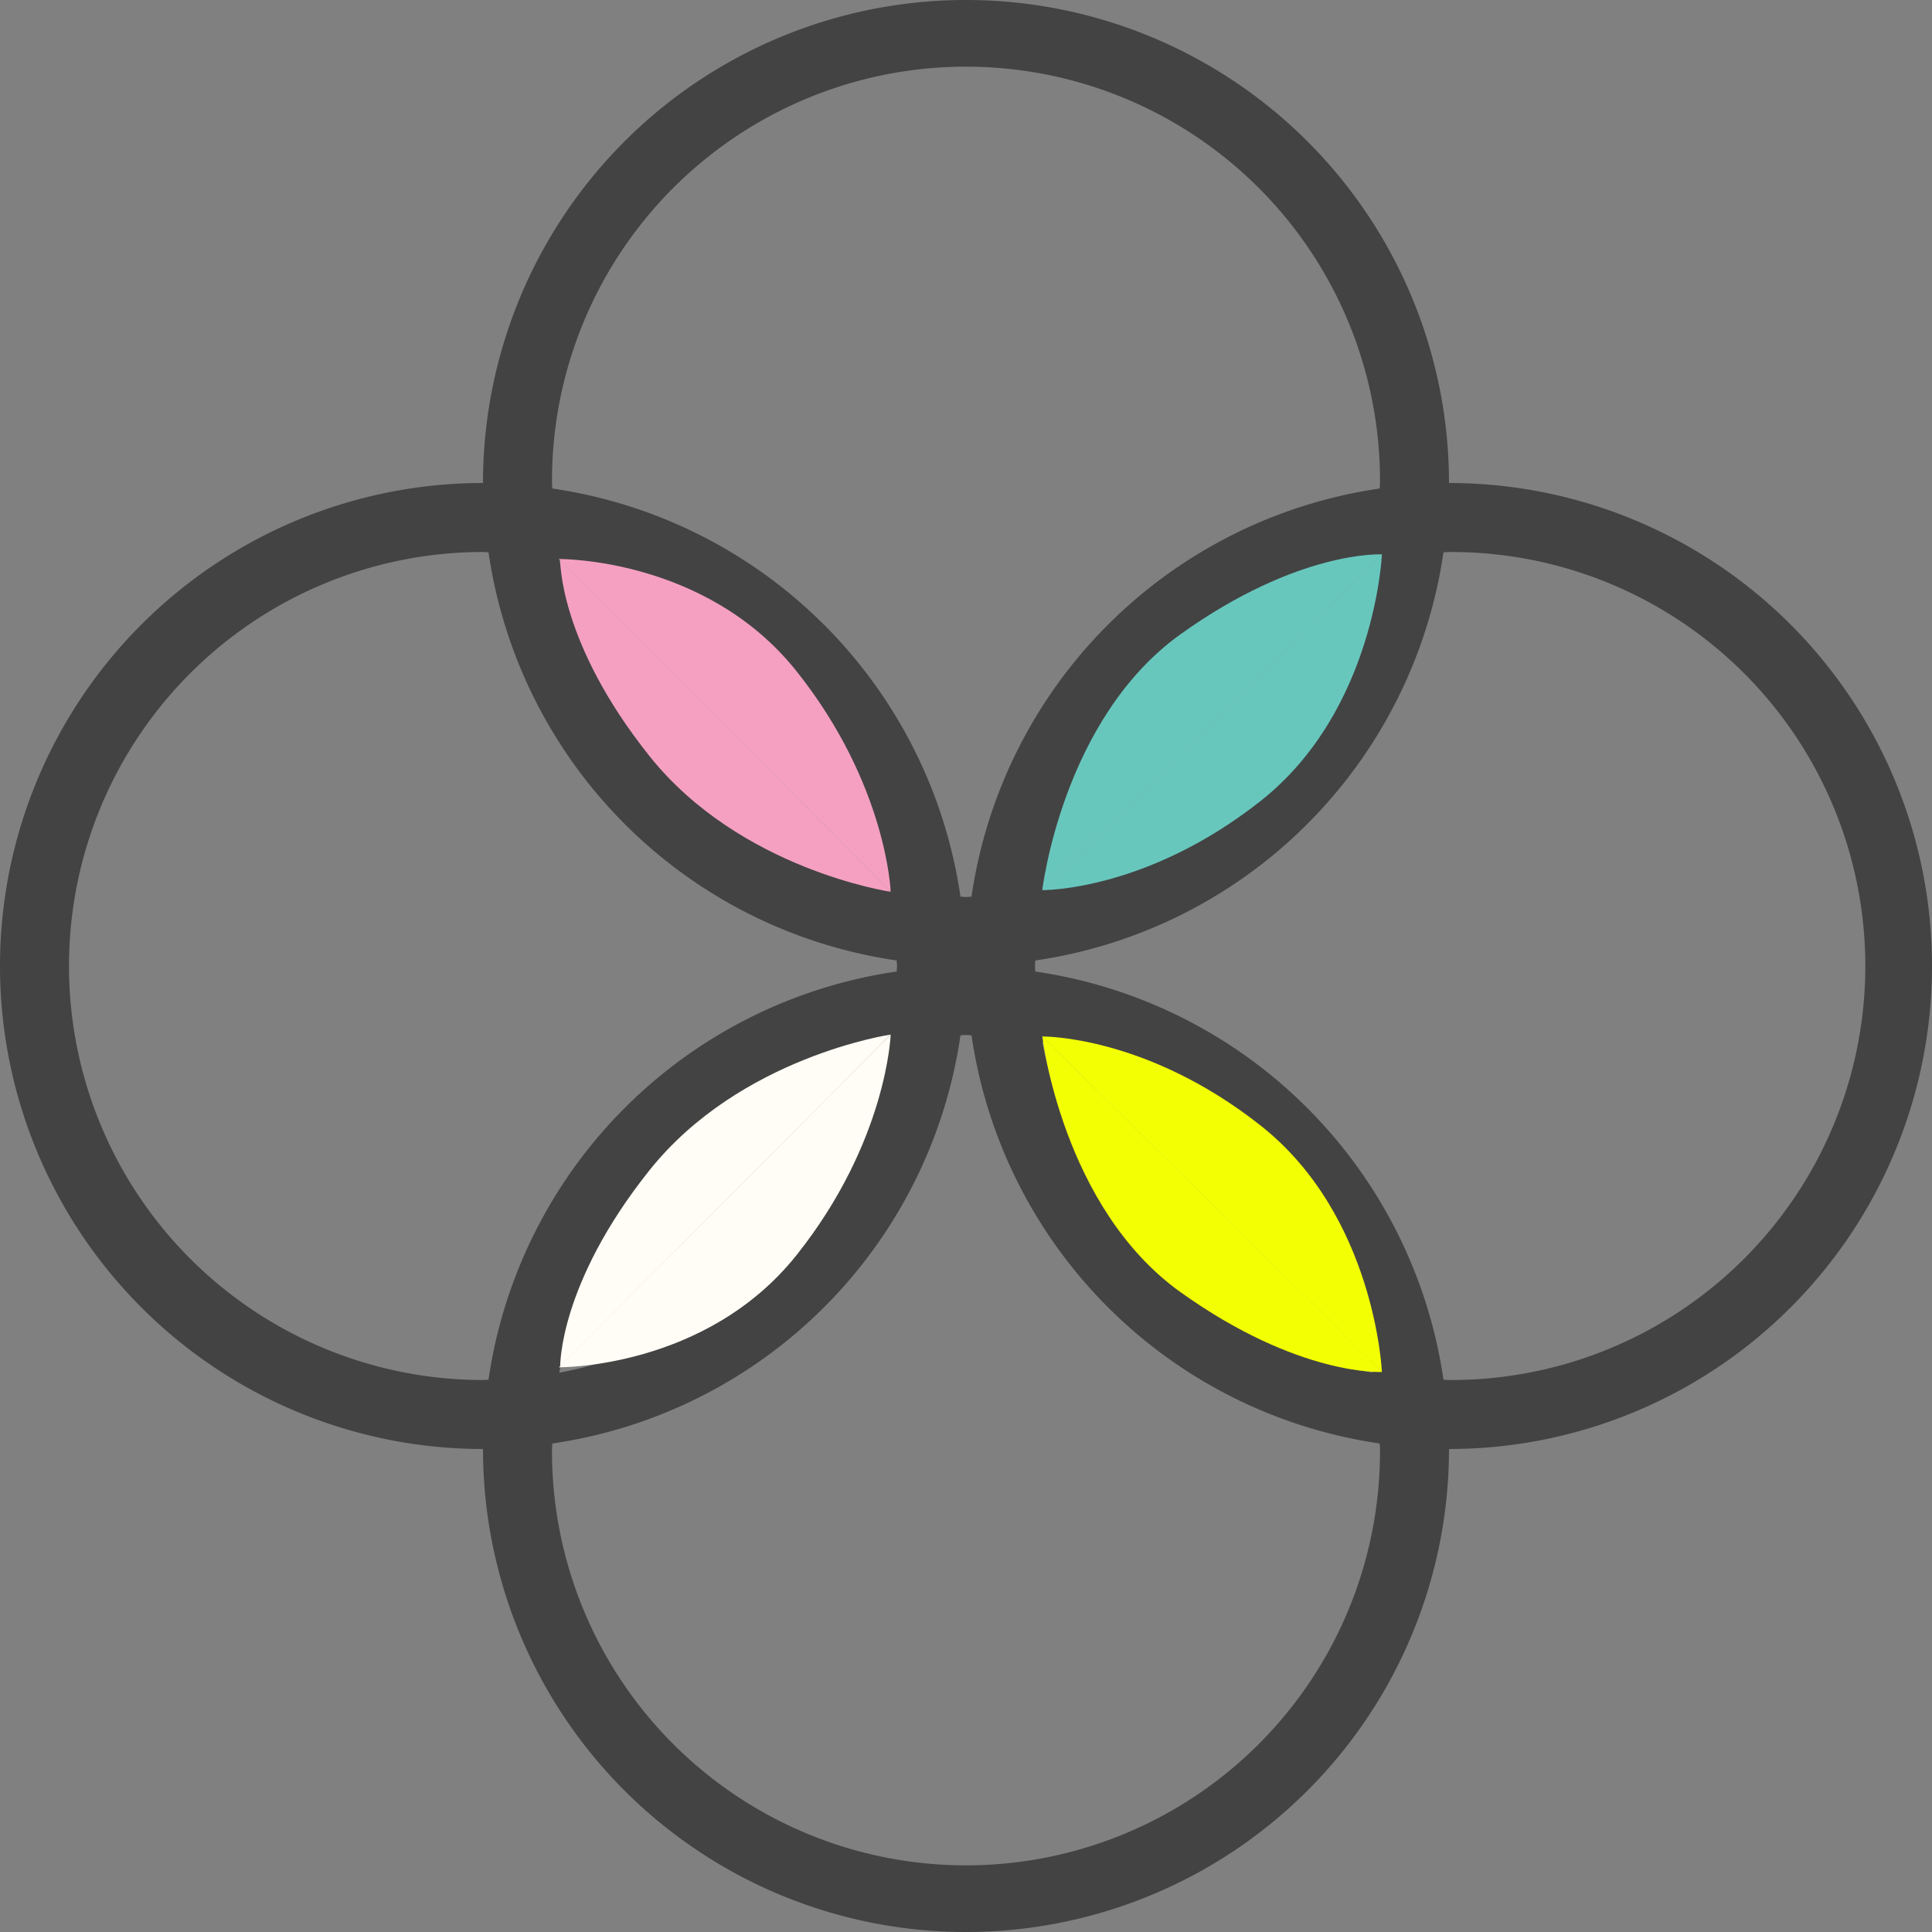 <svg xmlns="http://www.w3.org/2000/svg" width="147.381" height="147.381" viewBox="0 0 147.381 147.381">
  <rect x="0" y="0" width="147.381" height="147.381" fill="#808080" stroke="none"/>
  <g id="Group_3403" data-name="Group 3403" transform="translate(-1225.311 -1344)">
    <g id="noun-four-circles-897307" transform="translate(1225.311 1344)">
      <g id="Group_3404" data-name="Group 3404" transform="translate(0 0)">
        <g id="Group_3403-2" data-name="Group 3403" transform="translate(0)">
          <path id="Path_4003" data-name="Path 4003" d="M321.536,297.845a36.845,36.845,0,1,0-73.691,0,36.845,36.845,0,1,0,0,73.691,36.845,36.845,0,1,0,73.691,0,36.845,36.845,0,1,0,0-73.691Zm-68.427,0a31.582,31.582,0,1,1,63.163,0c0,.142-.021.279-.021.421a36.809,36.809,0,0,0-31.14,31.14c-.142,0-.279.021-.421.021s-.279-.021-.421-.021a36.814,36.814,0,0,0-31.14-31.14C253.13,298.124,253.109,297.988,253.109,297.845Zm62.6,5.827a31.639,31.639,0,0,1-25.2,25.2A31.639,31.639,0,0,1,315.709,303.672Zm-36.845,25.192a31.639,31.639,0,0,1-25.2-25.2A31.639,31.639,0,0,1,278.864,328.864Zm-31.019,37.409a31.582,31.582,0,1,1,0-63.164c.142,0,.279.021.421.021a36.814,36.814,0,0,0,31.14,31.139c0,.142.021.279.021.421s-.021.279-.021.421a36.809,36.809,0,0,0-31.14,31.14C248.124,366.251,247.987,366.273,247.845,366.273Zm31.019-25.755a31.639,31.639,0,0,1-25.2,25.2A31.639,31.639,0,0,1,278.864,340.518Zm37.408,31.019a31.582,31.582,0,1,1-63.163,0c0-.142.021-.279.021-.421a36.814,36.814,0,0,0,31.14-31.14c.142,0,.279-.021.421-.021s.279.021.421.021a36.814,36.814,0,0,0,31.14,31.14C316.251,371.257,316.272,371.394,316.272,371.536Zm-25.755-31.019a31.639,31.639,0,0,1,25.2,25.2A31.639,31.639,0,0,1,290.517,340.518Zm31.018,25.755c-.142,0-.279-.021-.421-.021a36.814,36.814,0,0,0-31.14-31.14c0-.142-.021-.279-.021-.421s.021-.279.021-.421a36.814,36.814,0,0,0,31.14-31.139c.142,0,.279-.021.421-.021a31.582,31.582,0,1,1,0,63.163Z" transform="translate(-211 -261)" fill="#434343"/>
        </g>
      </g>
    </g>
    <g id="Group_3407" data-name="Group 3407" transform="translate(1267.948 1384.988)">
      <g id="Group_3405" data-name="Group 3405" transform="translate(0 1.659)">
        <path id="Path_4005" data-name="Path 4005" d="M1301.628,1420.4s-11.49-1.689-18.408-10.363-6.8-14.945-6.8-14.945" transform="translate(-1276.321 -1395.017)" fill="#f5a0c1"/>
        <path id="Path_4006" data-name="Path 4006" d="M1301.609,1420.386s-.275-8.167-7.193-16.842S1276.3,1395,1276.3,1395" transform="translate(-1276.301 -1395.002)" fill="#f5a0c1"/>
      </g>
      <g id="Group_3406" data-name="Group 3406" transform="matrix(-0.052, 0.999, -0.999, -0.052, 62.792, 1.285)">
        <path id="Path_4005-2" data-name="Path 4005" d="M26.916,24.542S13.8,23.7,6.881,15.03,0,0,0,0" transform="translate(0.018)" fill="#67c7bd"/>
        <path id="Path_4006-2" data-name="Path 4006" d="M26.933,24.546s-.292-7.9-7.655-16.286S0,0,0,0" transform="translate(0 0.01)" fill="#67c7bd"/>
      </g>
    </g>
    <g id="Group_3408" data-name="Group 3408" transform="translate(1267.948 1421.78)">
      <g id="Group_3405-2" data-name="Group 3405" transform="translate(0 1.14)">
        <path id="Path_4005-3" data-name="Path 4005" d="M1301.628,1395.093s-11.49,1.689-18.408,10.363-6.8,14.945-6.8,14.945" transform="translate(-1276.321 -1395.093)" fill="#fffdf5"/>
        <path id="Path_4006-3" data-name="Path 4006" d="M1301.609,1395s-.275,8.167-7.193,16.842-18.114,8.542-18.114,8.542" transform="translate(-1276.301 -1395.003)" fill="#fffdf5"/>
      </g>
      <g id="Group_3406-2" data-name="Group 3406" transform="translate(38.27 28.182) rotate(-93)">
        <path id="Path_4005-4" data-name="Path 4005" d="M26.916,0S13.8.838,6.881,9.512,0,24.542,0,24.542" transform="translate(0.018 0.013)" fill="#f3ff03"/>
        <path id="Path_4006-4" data-name="Path 4006" d="M26.933,0s-.292,7.9-7.655,16.286S0,24.546,0,24.546" transform="translate(0 0)" fill="#f3ff03"/>
      </g>
    </g>
  </g>
</svg>
